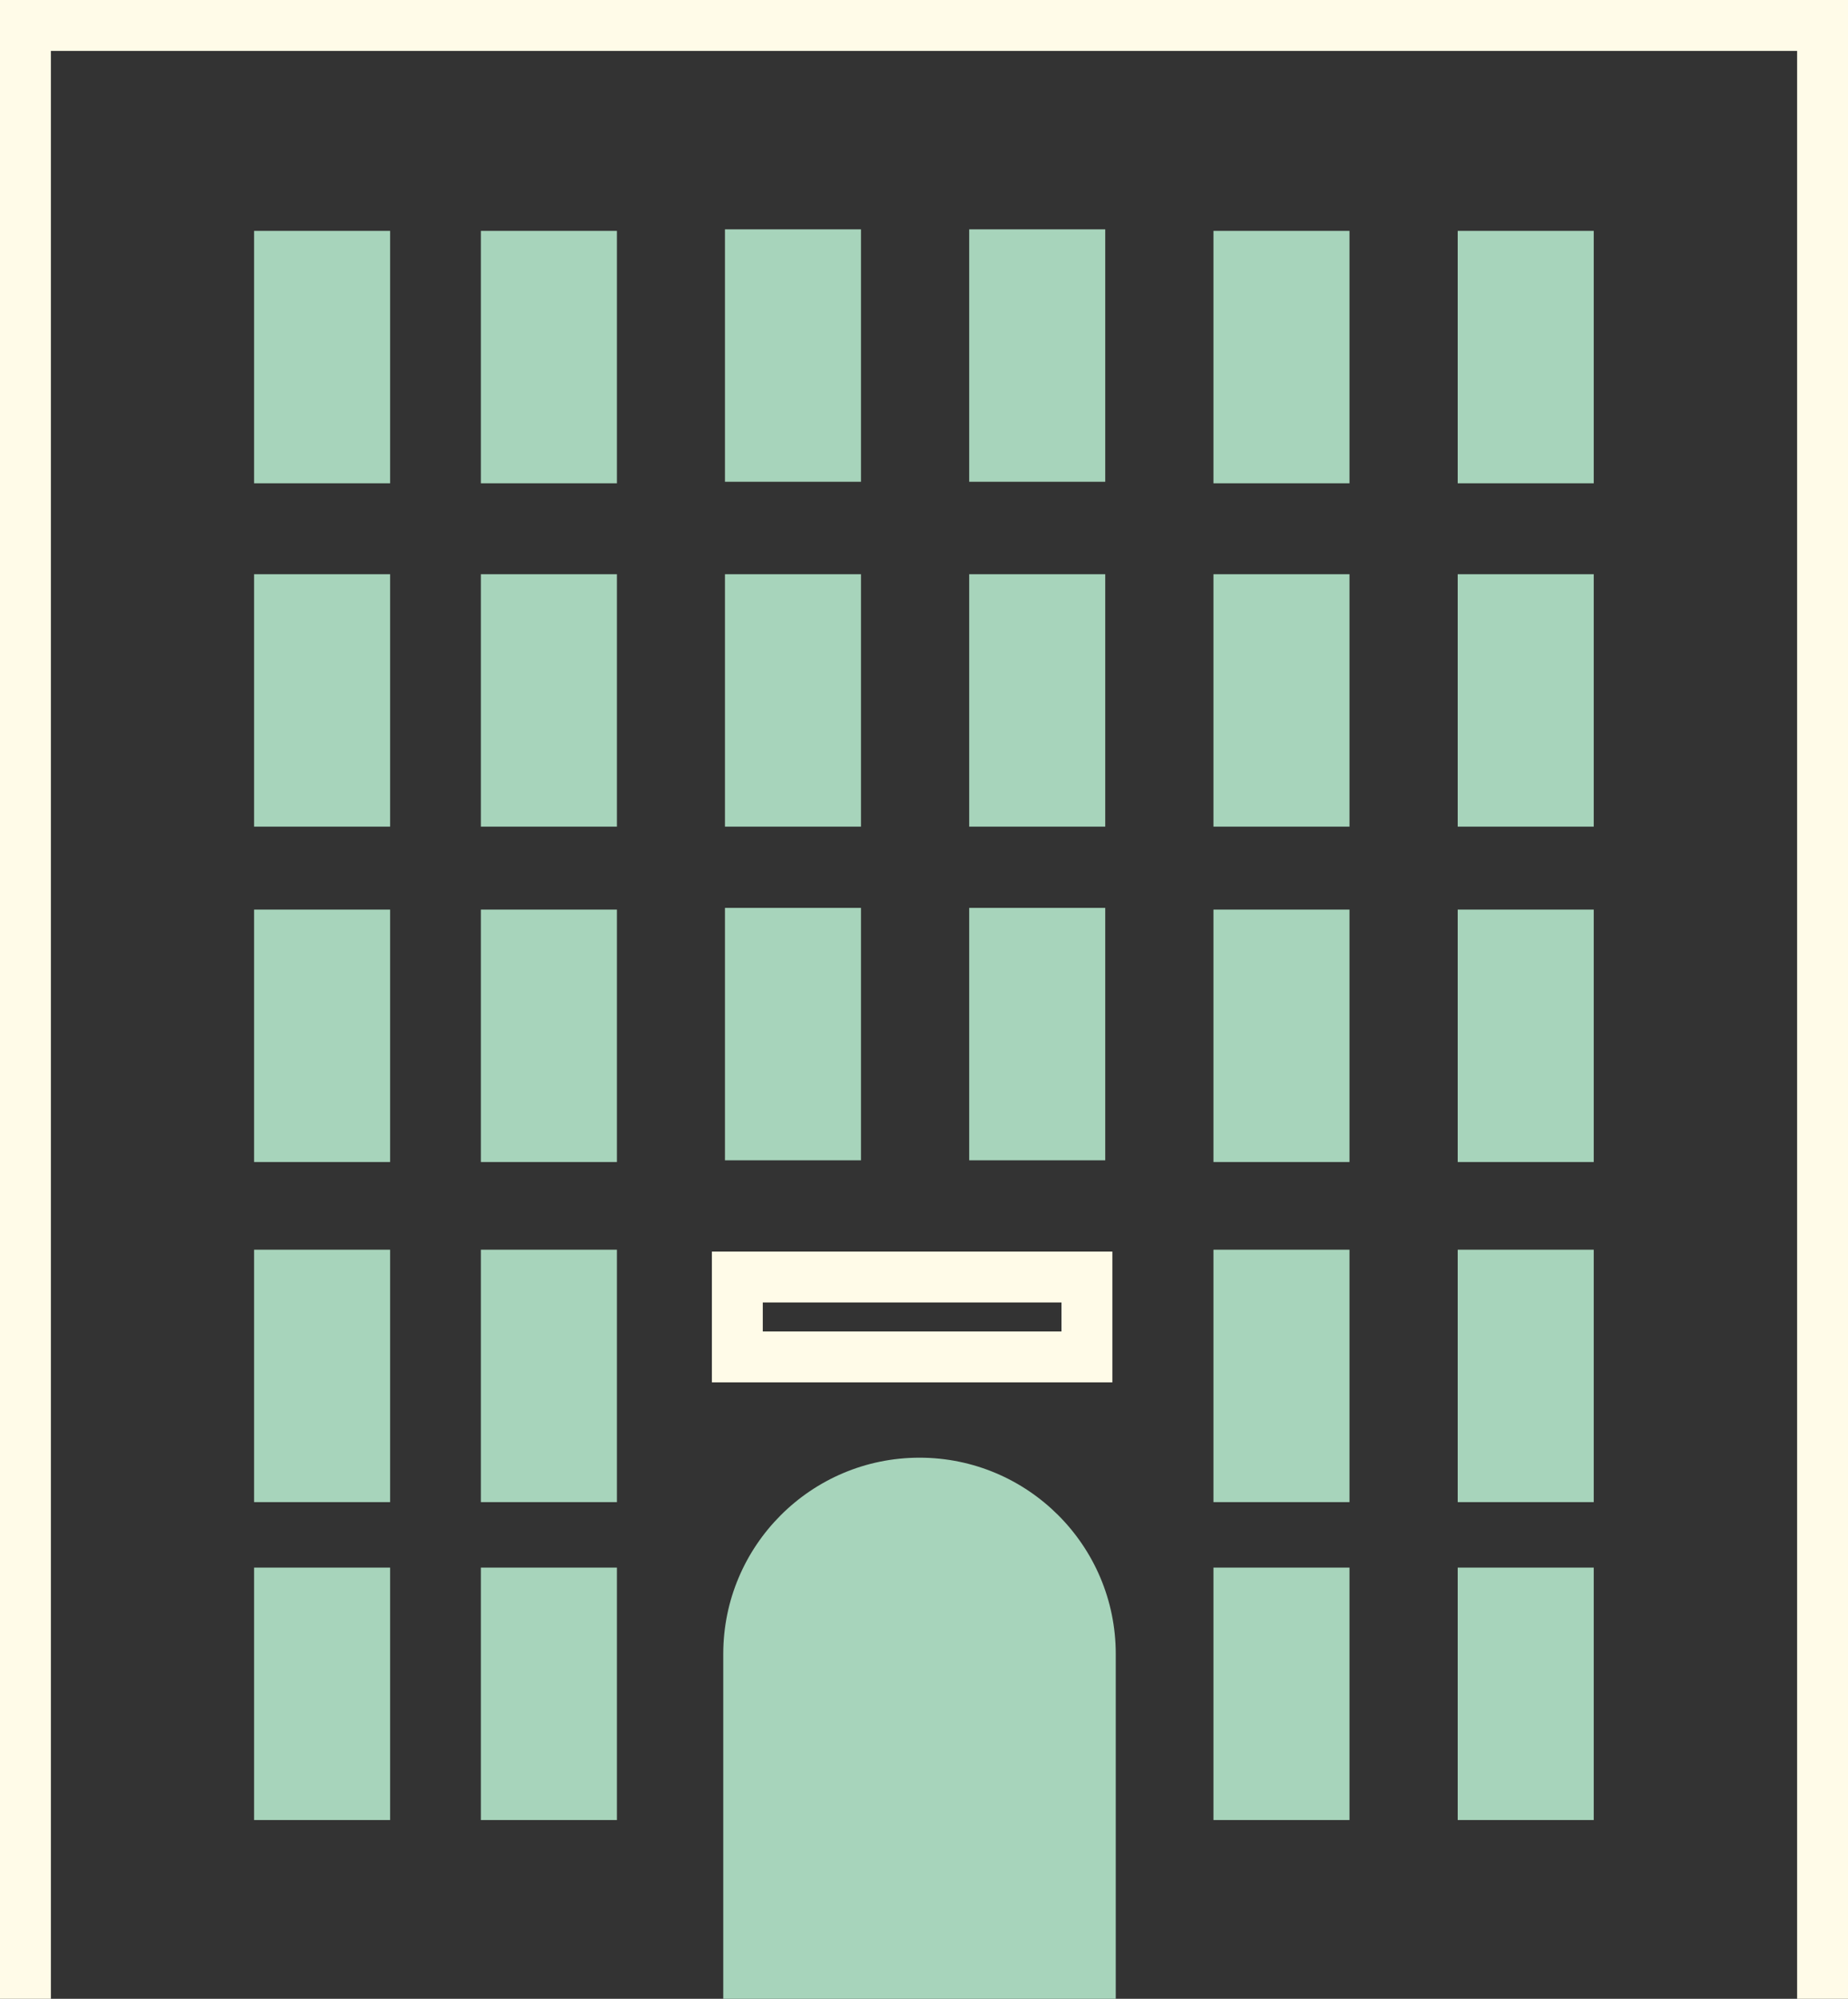 <?xml version="1.0" encoding="UTF-8"?>
<svg id="Lager_2" data-name="Lager 2" xmlns="http://www.w3.org/2000/svg" viewBox="0 0 108.95 117.83">
  <rect x="0" y="0" width="108.95" height="117.83" fill="#333333" stroke="none"/>
  <defs>
    <style>
      .cls-1 {
        fill: #a7d4bb;
      }

      .cls-2 {
        fill: #fffbe8;
      }

      .cls-3 {
        fill: none;
        stroke: #fffbe8;
        stroke-miterlimit: 10;
        stroke-width: 3px;
      }
    </style>
  </defs>
  <g id="Lager_1-2" data-name="Lager 1">
    <g>
      <g>
        <path class="cls-1" d="m54.21,85.93h0c6.38,0,11.57,5.18,11.57,11.57v20.33h-23.14v-20.33c0-6.38,5.18-11.57,11.57-11.57Z"/>
        <path class="cls-2" d="m62.58,76.78v1.71h-17.61v-1.71h17.61m3-3h-23.61v7.71h23.61v-7.71h0Z"/>
        <g>
          <rect class="cls-1" x="28.35" y="92.41" width="8.02" height="14.88"/>
          <rect class="cls-1" x="14.98" y="92.41" width="8.02" height="14.88"/>
          <rect class="cls-1" x="28.35" y="73.67" width="8.02" height="14.88"/>
          <rect class="cls-1" x="14.98" y="73.67" width="8.02" height="14.88"/>
          <rect class="cls-1" x="28.35" y="53.62" width="8.02" height="14.88"/>
          <rect class="cls-1" x="14.98" y="53.62" width="8.02" height="14.88"/>
          <rect class="cls-1" x="28.35" y="33.85" width="8.02" height="14.88"/>
          <rect class="cls-1" x="14.98" y="33.85" width="8.02" height="14.88"/>
          <rect class="cls-1" x="57.14" y="33.85" width="8.02" height="14.88"/>
          <rect class="cls-1" x="42.74" y="33.85" width="8.02" height="14.88"/>
          <rect class="cls-1" x="57.14" y="53.52" width="8.02" height="14.88"/>
          <rect class="cls-1" x="42.74" y="53.52" width="8.02" height="14.88"/>
          <rect class="cls-1" x="85.94" y="92.41" width="8.02" height="14.88"/>
          <rect class="cls-1" x="71.54" y="92.41" width="8.02" height="14.88"/>
          <rect class="cls-1" x="85.94" y="73.67" width="8.02" height="14.88"/>
          <rect class="cls-1" x="71.54" y="73.67" width="8.02" height="14.88"/>
          <rect class="cls-1" x="85.94" y="53.62" width="8.02" height="14.88"/>
          <rect class="cls-1" x="71.54" y="53.62" width="8.02" height="14.88"/>
          <rect class="cls-1" x="85.94" y="33.85" width="8.02" height="14.88"/>
          <rect class="cls-1" x="71.54" y="33.85" width="8.02" height="14.88"/>
          <rect class="cls-1" x="28.35" y="13.61" width="8.02" height="14.88"/>
          <rect class="cls-1" x="14.98" y="13.61" width="8.02" height="14.88"/>
          <rect class="cls-1" x="57.14" y="13.52" width="8.02" height="14.88"/>
          <rect class="cls-1" x="42.74" y="13.52" width="8.02" height="14.88"/>
          <rect class="cls-1" x="85.94" y="13.61" width="8.02" height="14.88"/>
          <rect class="cls-1" x="71.54" y="13.61" width="8.02" height="14.88"/>
        </g>
      </g>
      <polyline class="cls-3" points="107.45 117.83 107.45 1.5 1.5 1.5 1.5 117.83"/>
    </g>
  </g>
</svg>